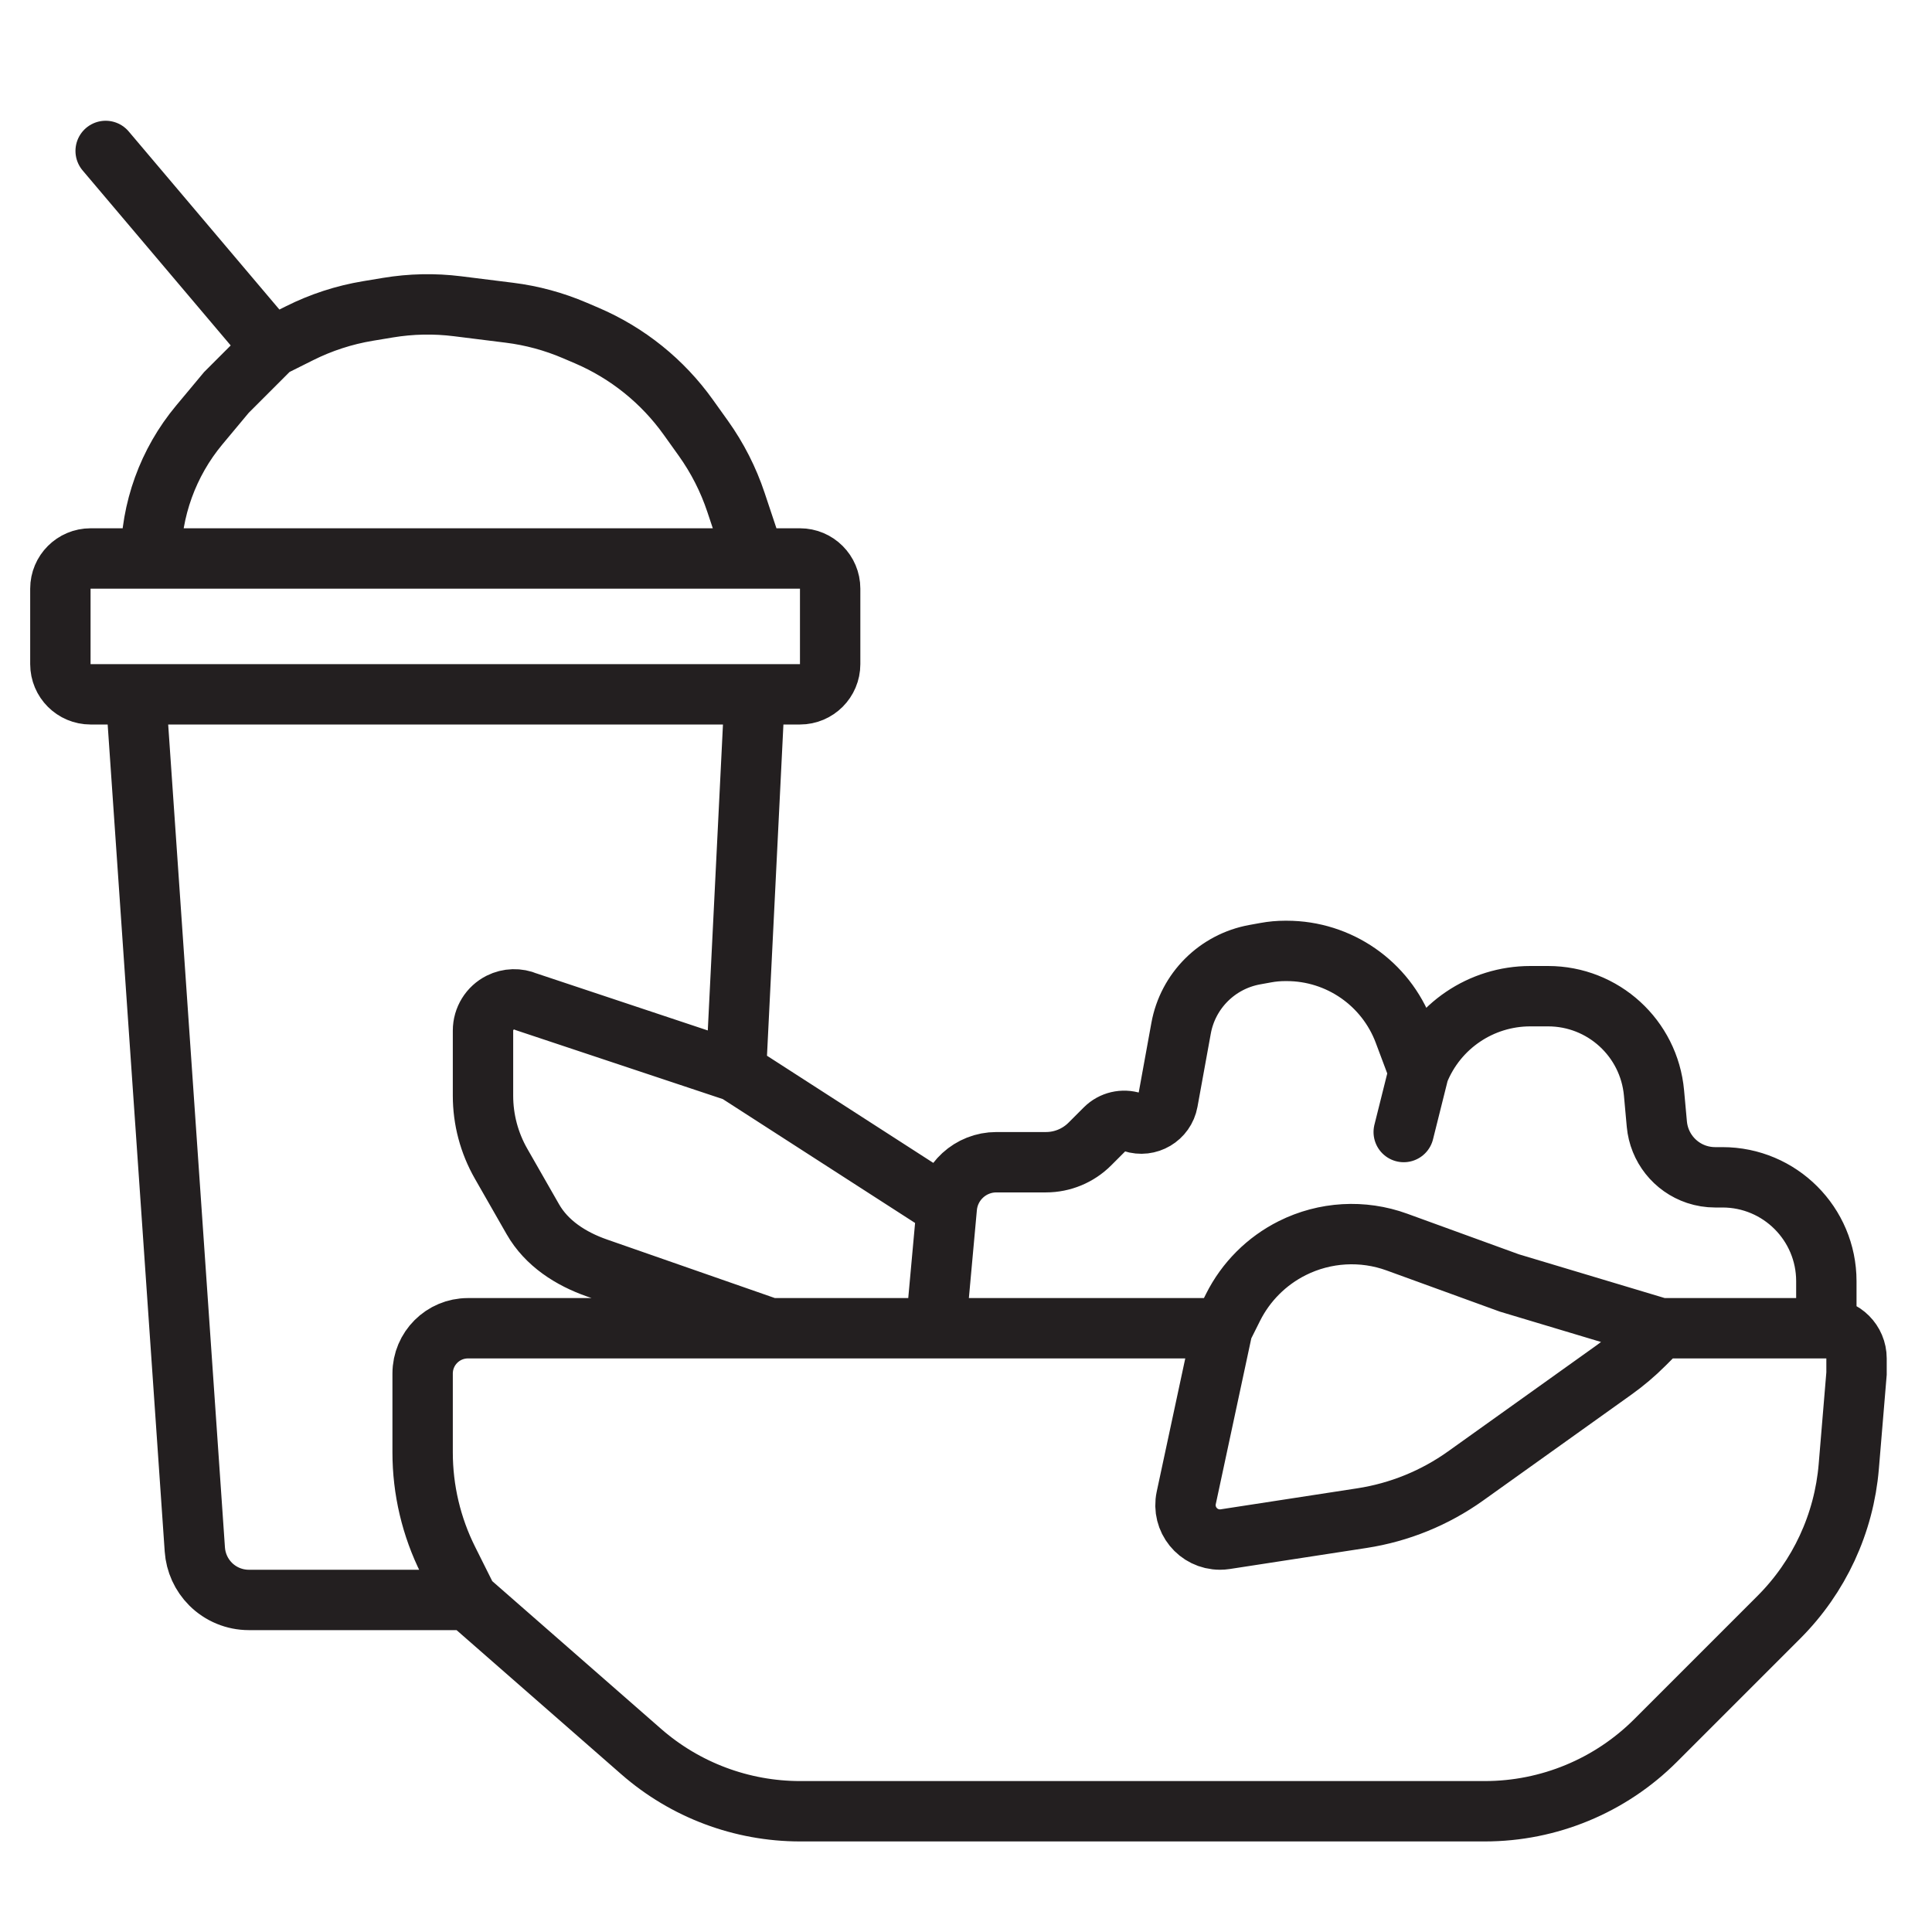 <svg width="64" height="64" viewBox="0 0 64 64" fill="none" xmlns="http://www.w3.org/2000/svg">
<g id="icon">
<path id="Vector 4" d="M3.5 5L9 11.5M9 11.5L7.5 13L6.6 14.079C5.566 15.32 5 16.885 5 18.5M9 11.5L9.924 11.038C10.637 10.681 11.4 10.433 12.187 10.302L12.85 10.192C13.613 10.065 14.39 10.049 15.157 10.145L16.879 10.36C17.623 10.453 18.349 10.65 19.038 10.945L19.443 11.118C20.788 11.695 21.95 12.63 22.801 13.822L23.301 14.521C23.764 15.17 24.128 15.885 24.38 16.641L25 18.5M5 18.5H3C2.448 18.5 2 18.948 2 19.5V22C2 22.552 2.448 23 3 23H4.5M5 18.5H25M25 18.5H26.5C27.052 18.5 27.5 18.948 27.5 19.5V22C27.5 22.552 27.052 23 26.5 23H25M4.5 23L6.454 51.33C6.484 51.762 6.669 52.169 6.975 52.475C7.311 52.811 7.767 53 8.243 53H15.5M4.5 23H25M15.5 53L14.845 51.689C14.289 50.578 14 49.353 14 48.111V45.5C14 44.672 14.672 44 15.5 44H25.5M15.5 53L21.238 58.021C22.696 59.297 24.568 60 26.506 60H49.186C51.308 60 53.343 59.157 54.843 57.657L58.928 53.572C60.266 52.234 61.086 50.465 61.243 48.58L61.5 45.5V45C61.5 44.448 61.052 44 60.5 44M40.5 44L39.296 49.619C39.144 50.33 39.686 51 40.413 51C40.471 51 40.529 50.996 40.586 50.987L45.117 50.29C46.355 50.099 47.531 49.621 48.55 48.893L53.461 45.385C53.82 45.129 54.157 44.843 54.468 44.532L55 44M40.5 44L40.845 43.31C41.27 42.46 41.96 41.77 42.81 41.345C43.889 40.806 45.142 40.733 46.276 41.146L50 42.5L55 44M40.5 44H31M55 44H60.5M60.5 44V42.441C60.5 40.541 58.959 39 57.059 39H56.814C56.606 39 56.399 38.966 56.202 38.901C55.472 38.657 54.955 38.005 54.885 37.238L54.791 36.205C54.626 34.39 53.105 33 51.282 33H50.693C49.066 33 47.604 33.99 47 35.5M31 44L31.364 40M31 44H25.5M31.364 40L24.38 35.5M31.364 40C31.441 39.151 32.153 38.5 33.006 38.5H34.649C35.194 38.5 35.717 38.283 36.102 37.898L36.61 37.39C36.849 37.151 37.203 37.068 37.523 37.175C38.039 37.346 38.587 37.022 38.684 36.487L39.125 34.063C39.35 32.822 40.322 31.851 41.563 31.625L41.933 31.558C42.144 31.519 42.358 31.5 42.572 31.5H42.624C44.354 31.5 45.902 32.573 46.51 34.193L47 35.5M24.38 35.5L17.441 33.189C17.161 33.069 16.843 33.078 16.571 33.214C16.221 33.389 16 33.747 16 34.139V36.298C16 37.086 16.206 37.86 16.596 38.544L17.651 40.389V40.389C18.107 41.187 18.909 41.701 19.777 42.004L25.5 44M24.38 35.5L25 23M47 35.5L46.5 37.5" stroke="#231F20" stroke-width="2" stroke-linecap="round"/>
</g>
</svg>
